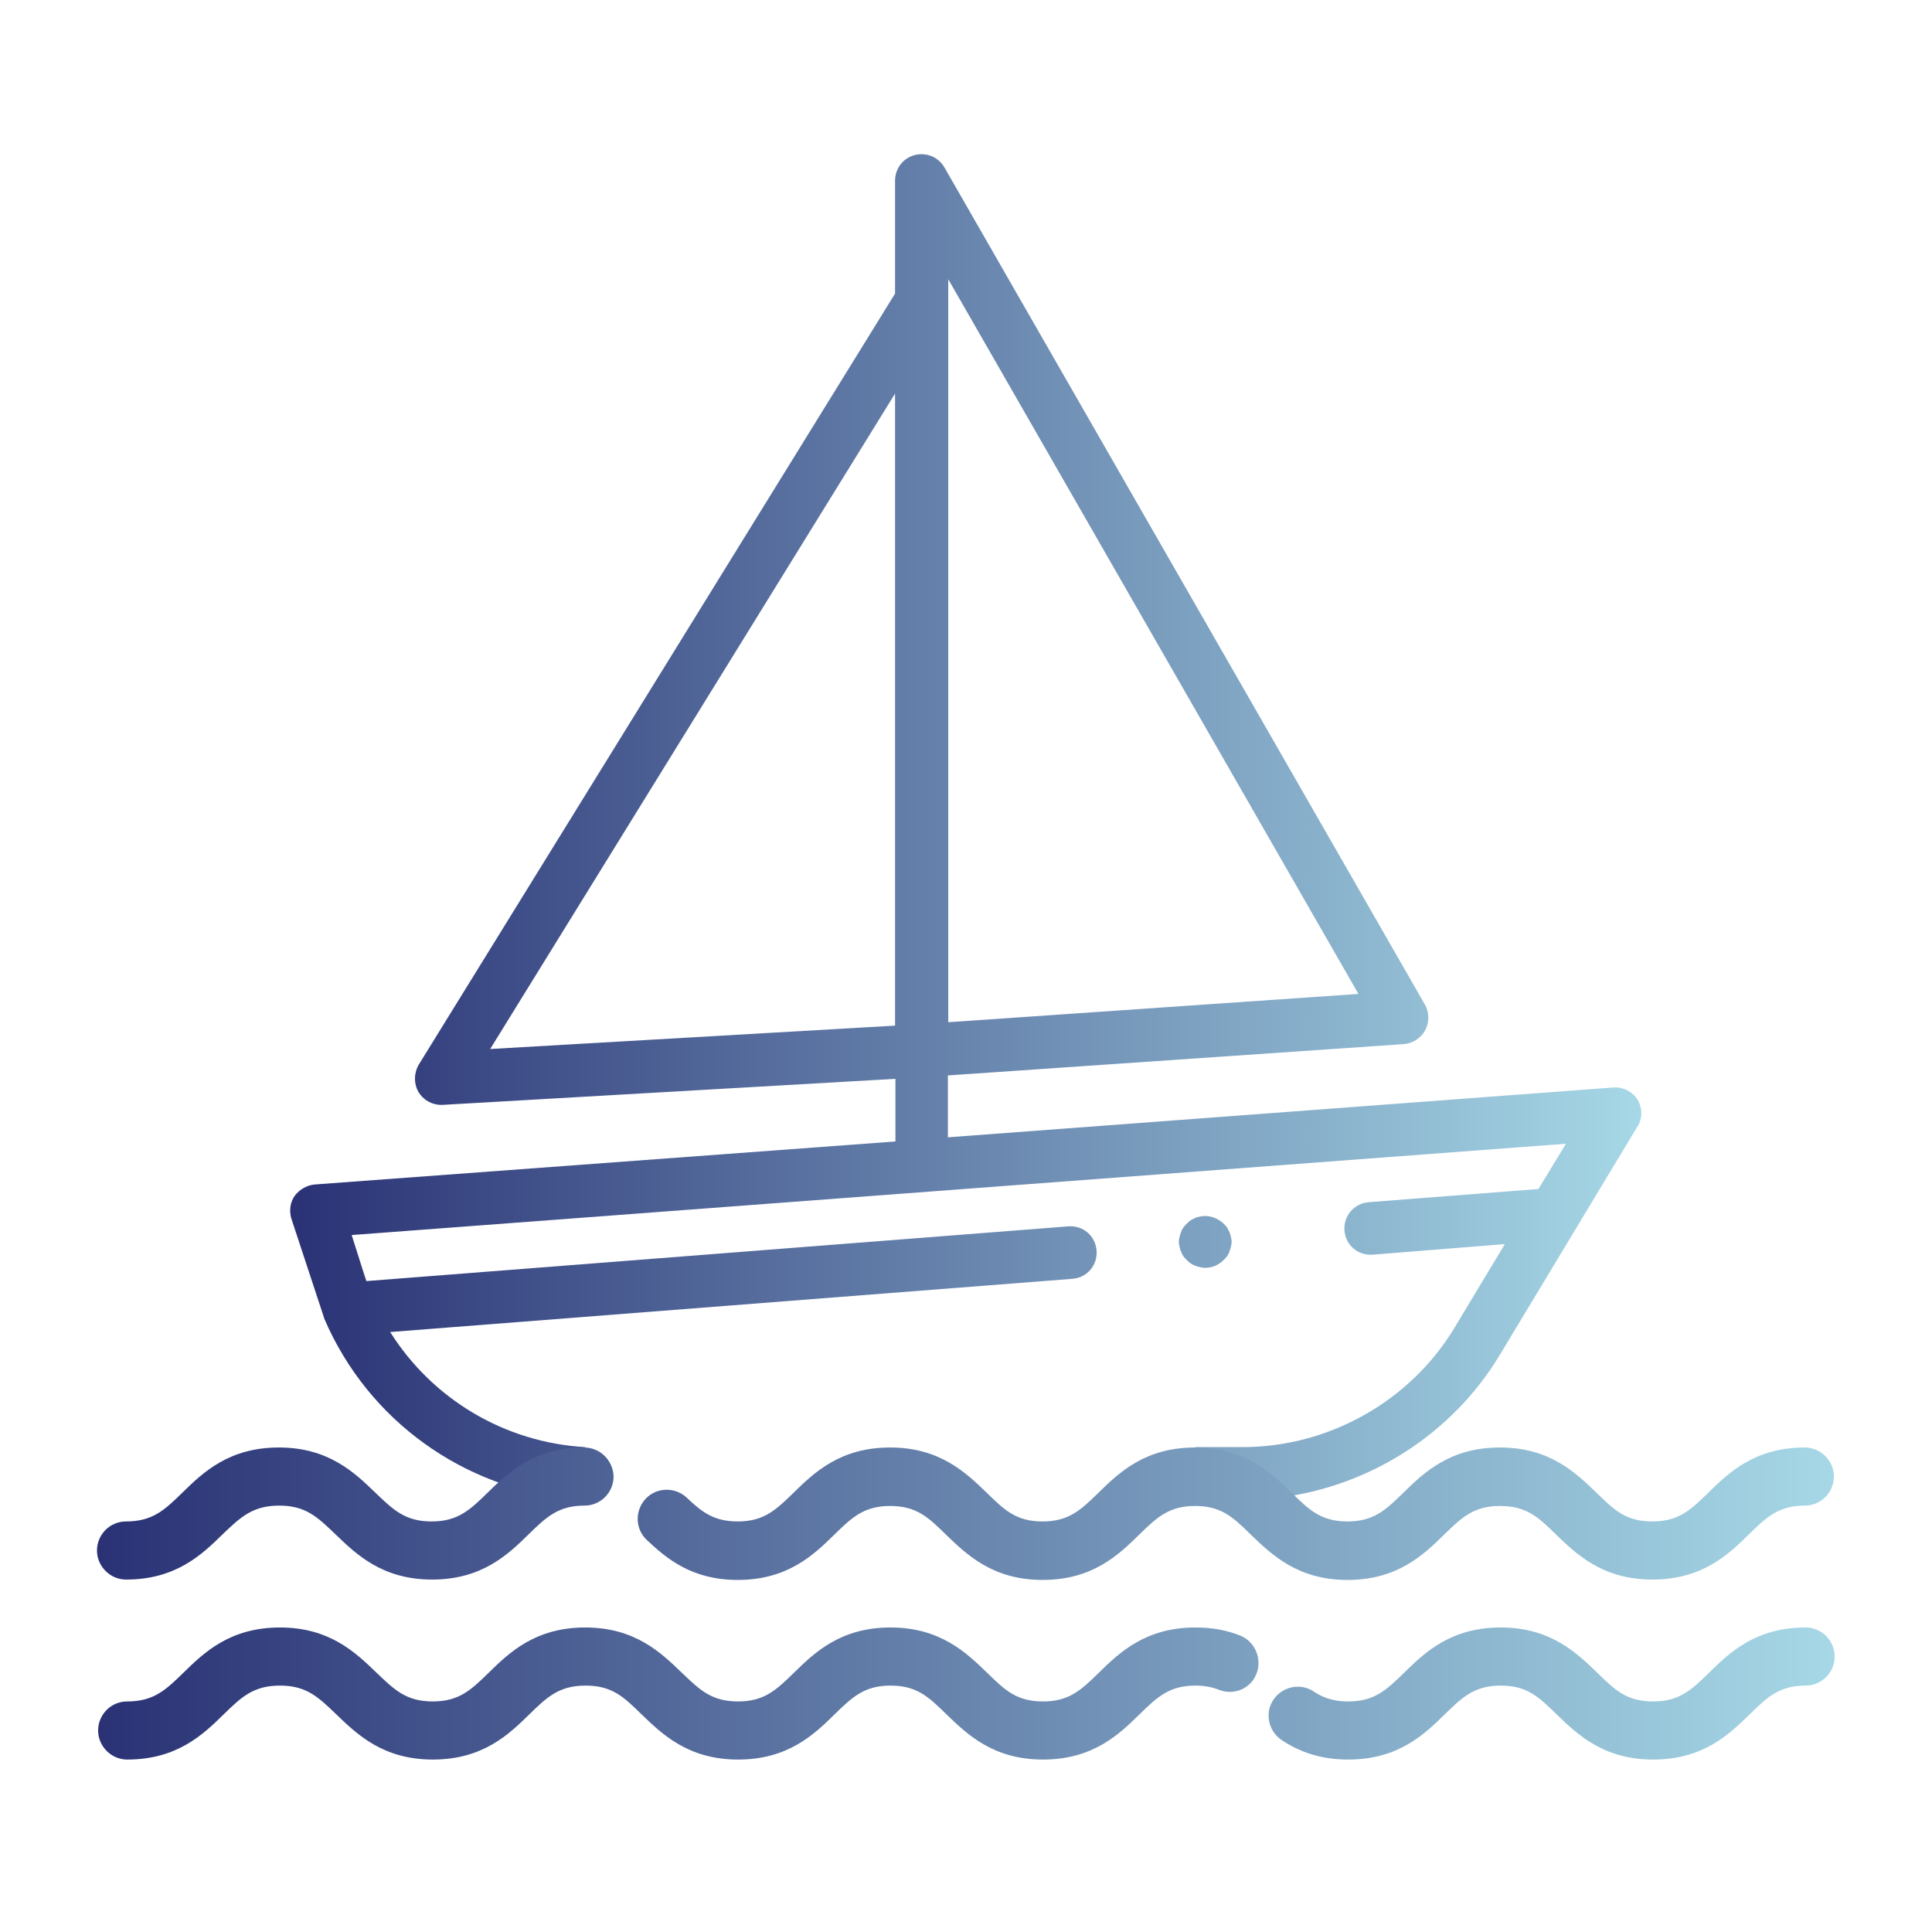 <?xml version="1.0" encoding="utf-8"?>
<!-- Generator: Adobe Illustrator 28.1.0, SVG Export Plug-In . SVG Version: 6.00 Build 0)  -->
<svg version="1.1" id="Capa_1" xmlns="http://www.w3.org/2000/svg" xmlns:xlink="http://www.w3.org/1999/xlink" x="0px" y="0px"
	 viewBox="0 0 512 512" style="enable-background:new 0 0 512 512;" xml:space="preserve">
<style type="text/css">
	.st0{fill:url(#SVGID_1_);}
	.st1{fill:url(#SVGID_00000070109258849098267000000008941183264169856188_);}
	.st2{fill:url(#SVGID_00000147926133786839745880000010055503364955527071_);}
</style>
<linearGradient id="SVGID_1_" gradientUnits="userSpaceOnUse" x1="76.959" y1="184.915" x2="435" y2="184.915" gradientTransform="matrix(1 0 0 -1 0 514)">
	<stop  offset="1.246007e-07" style="stop-color:#2A3275"/>
	<stop  offset="1" style="stop-color:#A6D8E6"/>
</linearGradient>
<path class="st0" d="M313.6,332.9c0.2,0.3,0.6,0.7,0.9,1s0.6,0.6,1,0.9c0.4,0.2,0.8,0.5,1.2,0.6c0.5,0.2,0.9,0.3,1.3,0.4
	c0.4,0.1,0.9,0.2,1.3,0.2c1.9,0,3.6-0.7,5-2.1c0.3-0.3,0.6-0.6,0.9-1c0.2-0.3,0.5-0.8,0.6-1.2c0.2-0.5,0.3-0.9,0.4-1.3
	c0.1-0.4,0.2-0.9,0.2-1.3c0-0.4-0.1-0.9-0.2-1.3c-0.1-0.5-0.2-0.9-0.4-1.3c-0.2-0.4-0.4-0.8-0.6-1.2c-0.2-0.3-0.6-0.7-0.9-1
	c-1.7-1.6-4-2.4-6.3-1.9c-0.5,0.1-0.9,0.2-1.3,0.4c-0.4,0.2-0.8,0.4-1.2,0.6c-0.3,0.2-0.7,0.6-1,0.9s-0.6,0.6-0.9,1
	c-0.2,0.3-0.5,0.8-0.6,1.2c-0.2,0.5-0.3,0.9-0.4,1.3c-0.1,0.4-0.2,0.9-0.2,1.3c0,0.4,0.1,0.9,0.2,1.3c0.1,0.5,0.2,0.9,0.4,1.3
	S313.3,332.5,313.6,332.9z"/>
<linearGradient id="SVGID_00000020357021500530587850000009309466694274792885_" gradientUnits="userSpaceOnUse" x1="76.959" y1="295.007" x2="435" y2="295.007" gradientTransform="matrix(1 0 0 -1 0 514)">
	<stop  offset="1.246007e-07" style="stop-color:#2A3275"/>
	<stop  offset="1" style="stop-color:#A6D8E6"/>
</linearGradient>
<path style="fill:url(#SVGID_00000020357021500530587850000009309466694274792885_);" d="M434,291.5c-1.3-2.2-3.9-3.5-6.5-3.3
	l-176.3,13.2v-16.4l120.8-8.3c2.4-0.2,4.6-1.6,5.7-3.7c1.1-2.1,1.1-4.7-0.1-6.8L250.3,44.4c-1.6-2.8-4.8-4.1-7.9-3.3
	s-5.2,3.6-5.2,6.8v29.9L111,282.1c-1.3,2.2-1.4,5-0.1,7.3c1.3,2.1,3.5,3.4,6,3.4h0.4l120-6.9v16.6L83.4,313.9c-2.1,0.2-4,1.3-5.3,3
	c-1.2,1.7-1.5,3.9-0.9,6l8.8,26.7c11.6,26.9,36.9,44.9,65.5,47.6c-0.1-2.3,0-4.6,0.5-6.8c0.6-2.6,1.7-4.9,3.1-6.9
	c-21.3-1.2-40.5-12.7-51.7-30.5l180.8-14.1c3.9-0.3,6.7-3.6,6.4-7.5c-0.3-3.9-3.6-6.7-7.5-6.4L97.1,339.5c-0.2-0.7-0.5-1.4-0.7-2.1
	l-3.2-10.1L415,303.1l-7.3,12l-45,3.5c-3.9,0.3-6.7,3.7-6.4,7.5c0.3,3.9,3.6,6.7,7.5,6.4l35-2.8l-13.3,22.1
	c-11.8,19.6-33.4,31.7-56.2,31.7h-12.6c1.9,1.9,12.1,4.1,13.2,6.3c2.6,1.9,7.1,5.4,2.5,2c2.2,1.6,4.3,3.3,6.5,5.1
	c24.1-3,46-16.9,58.6-37.9l36.4-60.4C435.3,296.5,435.3,293.7,434,291.5z M251.3,74l108.7,189.4l-108.7,7.5V74z M237.2,271.8
	L129.9,278l107.3-173.7V271.8z"/>
<g>
	
		<linearGradient id="SVGID_00000113346299708723447380000014076727107492102073_" gradientUnits="userSpaceOnUse" x1="25.75" y1="424.923" x2="486.25" y2="424.923">
		<stop  offset="1.246007e-07" style="stop-color:#2A3275"/>
		<stop  offset="1" style="stop-color:#A6D8E6"/>
	</linearGradient>
	<path style="fill:url(#SVGID_00000113346299708723447380000014076727107492102073_);" d="M486,391.3c0,4.2-3.4,7.7-7.7,7.7
		c-6.9,0-10.1,3-14.8,7.6c-5.5,5.4-12.4,12-25.6,12c-13.2,0-20.1-6.7-25.6-12c-4.7-4.6-7.8-7.5-14.8-7.5c-6.9,0-10.1,3-14.8,7.6
		c-5.5,5.4-12.4,12-25.6,12c-13.2,0-20.1-6.7-25.6-12c-4.7-4.6-7.8-7.6-14.8-7.6c-6.9,0-10.1,3-14.8,7.6c-5.5,5.4-12.4,12-25.6,12
		s-20.1-6.7-25.6-12c-4.7-4.6-7.8-7.6-14.8-7.6c-6.9,0-10.1,3-14.8,7.6c-5.5,5.4-12.4,12-25.6,12c-12,0-18.7-5.5-24.1-10.6
		c-3.1-2.9-3.2-7.8-0.3-10.9c2.9-3.1,7.8-3.2,10.9-0.3c3.9,3.7,7.1,6.3,13.5,6.3c6.9,0,10.1-3,14.8-7.6c5.5-5.4,12.4-12,25.6-12
		c13.2,0,20.1,6.7,25.6,12c4.7,4.6,7.8,7.6,14.8,7.6c6.9,0,10.1-3,14.8-7.6c5.5-5.4,12.4-12,25.6-12s20.1,6.7,25.6,12
		c4.7,4.6,7.8,7.6,14.8,7.6c6.9,0,10.1-3,14.8-7.6c5.5-5.4,12.4-12,25.6-12s20.1,6.7,25.6,12c4.7,4.6,7.8,7.6,14.8,7.6
		c6.9,0,10.1-3,14.8-7.6c5.5-5.4,12.4-12,25.6-12C482.5,383.6,486,387.1,486,391.3z M328.8,433.5c-3.7-1.5-7.6-2.2-12-2.2
		c-13.2,0-20.1,6.6-25.6,12c-4.7,4.6-7.9,7.6-14.8,7.6c-7,0-10.1-3-14.8-7.6c-5.5-5.3-12.4-12-25.6-12s-20.1,6.6-25.6,12
		c-4.7,4.6-7.9,7.6-14.8,7.6c-7,0-10.1-3-14.9-7.6c-5.5-5.3-12.4-12-25.6-12s-20.1,6.6-25.6,12c-4.7,4.6-7.9,7.6-14.8,7.6
		c-7,0-10.1-3-14.9-7.6c-5.5-5.3-12.4-12-25.6-12s-20.1,6.6-25.6,12c-4.7,4.6-7.9,7.6-14.9,7.6c-4.3,0-7.7,3.5-7.7,7.7
		s3.5,7.7,7.7,7.7c13.2,0,20.1-6.6,25.6-12c4.7-4.6,7.9-7.6,14.9-7.6s10.1,3,14.9,7.6c5.5,5.3,12.4,12,25.6,12s20.1-6.6,25.6-12
		c4.7-4.6,7.9-7.6,14.9-7.6s10.1,3,14.8,7.6c5.5,5.3,12.4,12,25.6,12s20.1-6.6,25.6-12c4.7-4.6,7.9-7.6,14.8-7.6
		c7,0,10.1,3,14.8,7.6c5.5,5.3,12.4,12,25.6,12c13.2,0,20.1-6.6,25.6-12c4.7-4.6,7.9-7.6,14.8-7.6c2.4,0,4.4,0.4,6.2,1.1
		c4,1.6,8.5-0.3,10-4.3C334.5,439.6,332.6,435.1,328.8,433.5z M154.8,383.6c-13.2,0-20.1,6.6-25.6,12c-4.7,4.6-7.9,7.6-14.8,7.6
		c-7,0-10.1-3-14.9-7.6c-5.5-5.3-12.4-12-25.6-12c-13.2,0-20.1,6.6-25.6,12c-4.7,4.6-7.9,7.6-14.9,7.6c-4.3,0-7.7,3.5-7.7,7.7
		s3.5,7.7,7.7,7.7c13.2,0,20.1-6.6,25.6-12C63.8,402,67,399,74,399s10.1,3,14.9,7.6c5.5,5.3,12.4,12,25.6,12
		c13.2,0,20.1-6.6,25.6-12c4.7-4.6,7.9-7.6,14.8-7.6c4.3,0,7.7-3.5,7.7-7.7C162.5,387,159,383.6,154.8,383.6z M478.5,431.3
		c-13.2,0-20.1,6.6-25.6,12c-4.7,4.6-7.9,7.6-14.8,7.6c-7,0-10.1-3-14.8-7.6c-5.5-5.3-12.4-12-25.6-12s-20.1,6.6-25.6,12
		c-4.7,4.6-7.9,7.6-14.8,7.6c-4.6,0-7.3-1.4-9.1-2.6c-3.5-2.4-8.3-1.4-10.7,2.1s-1.4,8.3,2.1,10.7c5.2,3.5,11,5.2,17.7,5.2
		c13.2,0,20.1-6.6,25.6-12c4.7-4.6,7.9-7.6,14.8-7.6c7,0,10.1,3,14.8,7.6c5.5,5.3,12.4,12,25.6,12c13.2,0,20.1-6.6,25.6-12
		c4.7-4.6,7.9-7.6,14.8-7.6c4.3,0,7.7-3.5,7.7-7.7C486.2,434.8,482.8,431.3,478.5,431.3z"/>
</g>
</svg>
